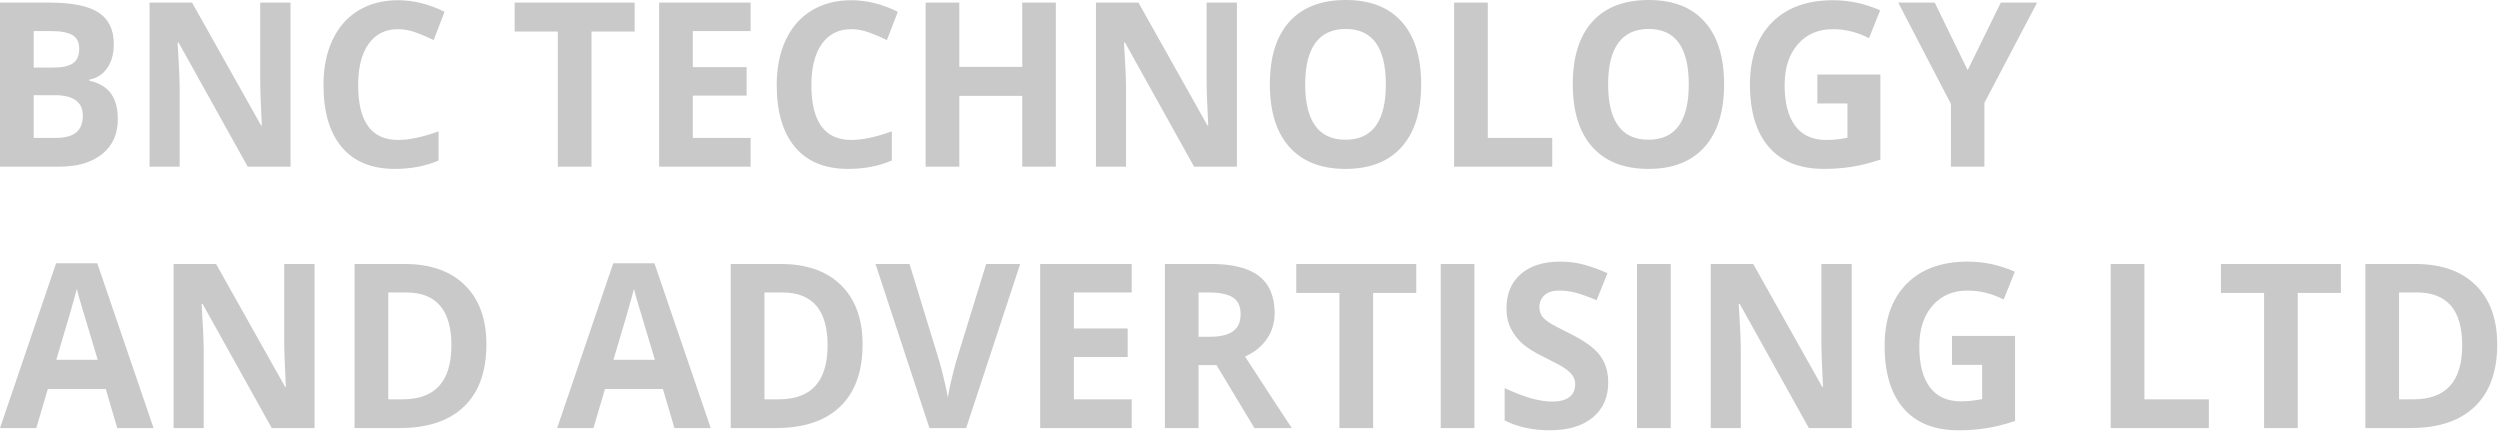 <svg width="146" height="26" viewBox="0 0 146 26" fill="none" xmlns="http://www.w3.org/2000/svg">
<path d="M0 0.151H2.888C4.204 0.151 5.16 0.344 5.754 0.731C6.349 1.118 6.646 1.733 6.646 2.576C6.646 3.148 6.516 3.618 6.256 3.985C5.995 4.352 5.649 4.573 5.218 4.647V4.713C5.806 4.848 6.23 5.102 6.49 5.473C6.751 5.844 6.881 6.338 6.881 6.954C6.881 7.828 6.575 8.51 5.964 8.999C5.352 9.489 4.522 9.733 3.472 9.733H0V0.151ZM1.968 3.946H3.11C3.644 3.946 4.03 3.861 4.269 3.69C4.508 3.52 4.627 3.238 4.627 2.845C4.627 2.478 4.497 2.214 4.237 2.055C3.977 1.895 3.565 1.816 3.002 1.816H1.968V3.946ZM1.968 5.558V8.055H3.25C3.792 8.055 4.192 7.948 4.45 7.734C4.708 7.52 4.837 7.192 4.837 6.751C4.837 5.956 4.287 5.558 3.187 5.558H1.968ZM16.967 9.733H14.466L10.429 2.484H10.372C10.453 3.764 10.493 4.678 10.493 5.224V9.733H8.734V0.151H11.216L15.247 7.328H15.291C15.228 6.083 15.196 5.202 15.196 4.686V0.151H16.967V9.733ZM23.245 1.704C22.505 1.704 21.931 1.991 21.525 2.566C21.119 3.141 20.916 3.941 20.916 4.968C20.916 7.105 21.692 8.173 23.245 8.173C23.897 8.173 24.686 8.005 25.613 7.669V9.373C24.851 9.701 24 9.864 23.061 9.864C21.711 9.864 20.678 9.442 19.963 8.596C19.248 7.751 18.891 6.537 18.891 4.955C18.891 3.959 19.066 3.086 19.418 2.337C19.769 1.587 20.273 1.013 20.931 0.613C21.589 0.213 22.361 0.013 23.245 0.013C24.146 0.013 25.052 0.238 25.962 0.688L25.327 2.34C24.98 2.17 24.631 2.021 24.28 1.894C23.928 1.768 23.584 1.704 23.245 1.704ZM34.544 9.733H32.576V1.842H30.056V0.151H37.064V1.842H34.544V9.733ZM43.837 9.733H38.492V0.151H43.837V1.816H40.46V3.92H43.602V5.584H40.46V8.055H43.837V9.733ZM49.715 1.704C48.974 1.704 48.401 1.991 47.995 2.566C47.588 3.141 47.385 3.941 47.385 4.968C47.385 7.105 48.162 8.173 49.715 8.173C50.367 8.173 51.156 8.005 52.083 7.669V9.373C51.321 9.701 50.47 9.864 49.531 9.864C48.181 9.864 47.148 9.442 46.433 8.596C45.718 7.751 45.36 6.537 45.36 4.955C45.36 3.959 45.536 3.086 45.887 2.337C46.238 1.587 46.743 1.013 47.401 0.613C48.059 0.213 48.83 0.013 49.715 0.013C50.616 0.013 51.522 0.238 52.432 0.688L51.797 2.34C51.45 2.17 51.101 2.021 50.749 1.894C50.398 1.768 50.053 1.704 49.715 1.704ZM61.661 9.733H59.7V5.598H56.024V9.733H54.057V0.151H56.024V3.906H59.7V0.151H61.661V9.733ZM72.236 9.733H69.735L65.698 2.484H65.641C65.722 3.764 65.762 4.678 65.762 5.224V9.733H64.003V0.151H66.485L70.516 7.328H70.561C70.497 6.083 70.465 5.202 70.465 4.686V0.151H72.236V9.733ZM82.996 4.929C82.996 6.515 82.615 7.734 81.853 8.586C81.091 9.438 79.999 9.864 78.578 9.864C77.156 9.864 76.064 9.438 75.302 8.586C74.54 7.734 74.16 6.511 74.16 4.916C74.16 3.321 74.542 2.103 75.305 1.262C76.069 0.421 77.164 0 78.59 0C80.016 0 81.107 0.424 81.862 1.272C82.618 2.119 82.996 3.338 82.996 4.929ZM76.223 4.929C76.223 6 76.419 6.806 76.813 7.348C77.207 7.889 77.795 8.16 78.578 8.16C80.148 8.16 80.933 7.083 80.933 4.929C80.933 2.77 80.152 1.691 78.59 1.691C77.808 1.691 77.217 1.963 76.819 2.507C76.421 3.051 76.223 3.858 76.223 4.929ZM84.919 9.733V0.151H86.887V8.055H90.651V9.733H84.919ZM100.687 4.929C100.687 6.515 100.306 7.734 99.544 8.586C98.782 9.438 97.69 9.864 96.269 9.864C94.847 9.864 93.755 9.438 92.993 8.586C92.231 7.734 91.851 6.511 91.851 4.916C91.851 3.321 92.233 2.103 92.996 1.262C93.76 0.421 94.855 0 96.281 0C97.707 0 98.798 0.424 99.553 1.272C100.309 2.119 100.687 3.338 100.687 4.929ZM93.914 4.929C93.914 6 94.11 6.806 94.504 7.348C94.897 7.889 95.486 8.16 96.269 8.16C97.838 8.16 98.624 7.083 98.624 4.929C98.624 2.77 97.843 1.691 96.281 1.691C95.498 1.691 94.908 1.963 94.51 2.507C94.112 3.051 93.914 3.858 93.914 4.929ZM106.133 4.352H109.814V9.32C109.218 9.521 108.656 9.662 108.129 9.743C107.602 9.824 107.064 9.864 106.514 9.864C105.113 9.864 104.043 9.44 103.305 8.59C102.566 7.74 102.197 6.519 102.197 4.929C102.197 3.382 102.626 2.176 103.483 1.311C104.34 0.446 105.528 0.013 107.047 0.013C107.999 0.013 108.917 0.21 109.802 0.603L109.148 2.229C108.471 1.879 107.766 1.704 107.034 1.704C106.184 1.704 105.502 1.999 104.99 2.589C104.478 3.179 104.222 3.972 104.222 4.968C104.222 6.008 104.428 6.802 104.841 7.351C105.254 7.899 105.854 8.173 106.641 8.173C107.051 8.173 107.468 8.13 107.891 8.042V6.043H106.133V4.352ZM114.912 4.097L116.848 0.151H118.968L115.889 6.004V9.733H113.934V6.069L110.855 0.151H112.988L114.912 4.097ZM6.849 24.998L6.176 22.717H2.793L2.12 24.998H0L3.275 15.376H5.681L8.969 24.998H6.849ZM5.707 21.013C5.084 18.946 4.734 17.777 4.656 17.506C4.578 17.235 4.522 17.021 4.488 16.864C4.348 17.423 3.948 18.806 3.288 21.013H5.707ZM18.37 24.998H15.869L11.832 17.749H11.775C11.855 19.029 11.896 19.942 11.896 20.489V24.998H10.137V15.416H12.619L16.65 22.593H16.694C16.631 21.347 16.599 20.467 16.599 19.951V15.416H18.37V24.998ZM28.406 20.115C28.406 21.692 27.971 22.901 27.101 23.74C26.232 24.579 24.976 24.998 23.334 24.998H20.706V15.416H23.62C25.135 15.416 26.311 15.829 27.149 16.654C27.987 17.48 28.406 18.634 28.406 20.115ZM26.362 20.168C26.362 18.109 25.482 17.08 23.721 17.08H22.674V23.32H23.518C25.414 23.32 26.362 22.269 26.362 20.168ZM39.387 24.998L38.714 22.717H35.331L34.658 24.998H32.538L35.813 15.376H38.219L41.507 24.998H39.387ZM38.245 21.013C37.623 18.946 37.272 17.777 37.194 17.506C37.116 17.235 37.06 17.021 37.026 16.864C36.886 17.423 36.486 18.806 35.826 21.013H38.245ZM50.375 20.115C50.375 21.692 49.94 22.901 49.071 23.74C48.201 24.579 46.945 24.998 45.303 24.998H42.675V15.416H45.589C47.104 15.416 48.28 15.829 49.118 16.654C49.956 17.48 50.375 18.634 50.375 20.115ZM48.331 20.168C48.331 18.109 47.451 17.08 45.69 17.08H44.643V23.32H45.487C47.383 23.32 48.331 22.269 48.331 20.168ZM57.592 15.416H59.579L56.424 24.998H54.279L51.13 15.416H53.117L54.863 21.118C54.96 21.454 55.061 21.847 55.164 22.294C55.268 22.742 55.333 23.054 55.358 23.229C55.404 22.826 55.563 22.123 55.834 21.118L57.592 15.416ZM66.092 24.998H60.747V15.416H66.092V17.08H62.715V19.184H65.857V20.849H62.715V23.32H66.092V24.998ZM69.996 19.669H70.63C71.252 19.669 71.712 19.562 72.008 19.348C72.304 19.134 72.452 18.798 72.452 18.339C72.452 17.884 72.301 17.561 71.998 17.369C71.696 17.177 71.227 17.08 70.592 17.08H69.996V19.669ZM69.996 21.321V24.998H68.028V15.416H70.732C71.993 15.416 72.926 15.653 73.531 16.127C74.136 16.601 74.439 17.321 74.439 18.286C74.439 18.85 74.289 19.352 73.988 19.791C73.688 20.23 73.263 20.574 72.712 20.823C74.109 22.977 75.019 24.369 75.442 24.998H73.258L71.043 21.321H69.996ZM80.19 24.998H78.222V17.107H75.702V15.416H82.71V17.107H80.19V24.998ZM84.138 24.998V15.416H86.106V24.998H84.138ZM93.92 22.337C93.92 23.202 93.618 23.884 93.015 24.382C92.412 24.88 91.573 25.129 90.499 25.129C89.508 25.129 88.632 24.937 87.871 24.552V22.665C88.497 22.953 89.027 23.156 89.461 23.274C89.894 23.392 90.291 23.451 90.651 23.451C91.082 23.451 91.414 23.366 91.644 23.196C91.875 23.025 91.99 22.772 91.99 22.435C91.99 22.247 91.939 22.08 91.838 21.934C91.736 21.788 91.587 21.647 91.39 21.511C91.194 21.376 90.793 21.16 90.188 20.862C89.62 20.587 89.195 20.323 88.912 20.069C88.628 19.816 88.402 19.521 88.232 19.184C88.063 18.848 87.978 18.455 87.978 18.005C87.978 17.157 88.257 16.491 88.813 16.006C89.37 15.52 90.139 15.278 91.121 15.278C91.603 15.278 92.063 15.337 92.501 15.455C92.939 15.573 93.397 15.739 93.876 15.953L93.241 17.533C92.746 17.323 92.336 17.177 92.013 17.093C91.689 17.011 91.37 16.969 91.057 16.969C90.685 16.969 90.399 17.059 90.2 17.238C90.001 17.417 89.902 17.651 89.902 17.939C89.902 18.118 89.942 18.274 90.022 18.408C90.103 18.541 90.231 18.67 90.406 18.794C90.582 18.919 90.998 19.143 91.654 19.466C92.521 19.894 93.116 20.324 93.438 20.754C93.759 21.185 93.92 21.712 93.92 22.337ZM95.602 24.998V15.416H97.57V24.998H95.602ZM108.139 24.998H105.638L101.601 17.749H101.543C101.624 19.029 101.664 19.942 101.664 20.489V24.998H99.906V15.416H102.388L106.418 22.593H106.463C106.399 21.347 106.368 20.467 106.368 19.951V15.416H108.139V24.998ZM113.998 19.617H117.679V24.585C117.083 24.786 116.521 24.927 115.994 25.008C115.467 25.089 114.929 25.129 114.378 25.129C112.978 25.129 111.908 24.704 111.17 23.854C110.431 23.005 110.062 21.784 110.062 20.194C110.062 18.647 110.49 17.441 111.347 16.576C112.204 15.71 113.392 15.278 114.912 15.278C115.864 15.278 116.782 15.475 117.667 15.868L117.013 17.493C116.336 17.144 115.631 16.969 114.899 16.969C114.048 16.969 113.367 17.264 112.855 17.854C112.343 18.444 112.087 19.237 112.087 20.233C112.087 21.273 112.293 22.067 112.706 22.616C113.118 23.164 113.718 23.438 114.505 23.438C114.916 23.438 115.333 23.395 115.756 23.307V21.308H113.998V19.617ZM123.265 24.998V15.416H125.233V23.32H128.997V24.998H123.265ZM134.189 24.998H132.222V17.107H129.702V15.416H136.709V17.107H134.189V24.998ZM145.837 20.115C145.837 21.692 145.403 22.901 144.533 23.74C143.663 24.579 142.408 24.998 140.766 24.998H138.138V15.416H141.051C142.566 15.416 143.743 15.829 144.581 16.654C145.418 17.48 145.837 18.634 145.837 20.115ZM143.793 20.168C143.793 18.109 142.913 17.08 141.153 17.08H140.105V23.32H140.95C142.846 23.32 143.793 22.269 143.793 20.168Z" fill="#C9C9C9"/>
</svg>
